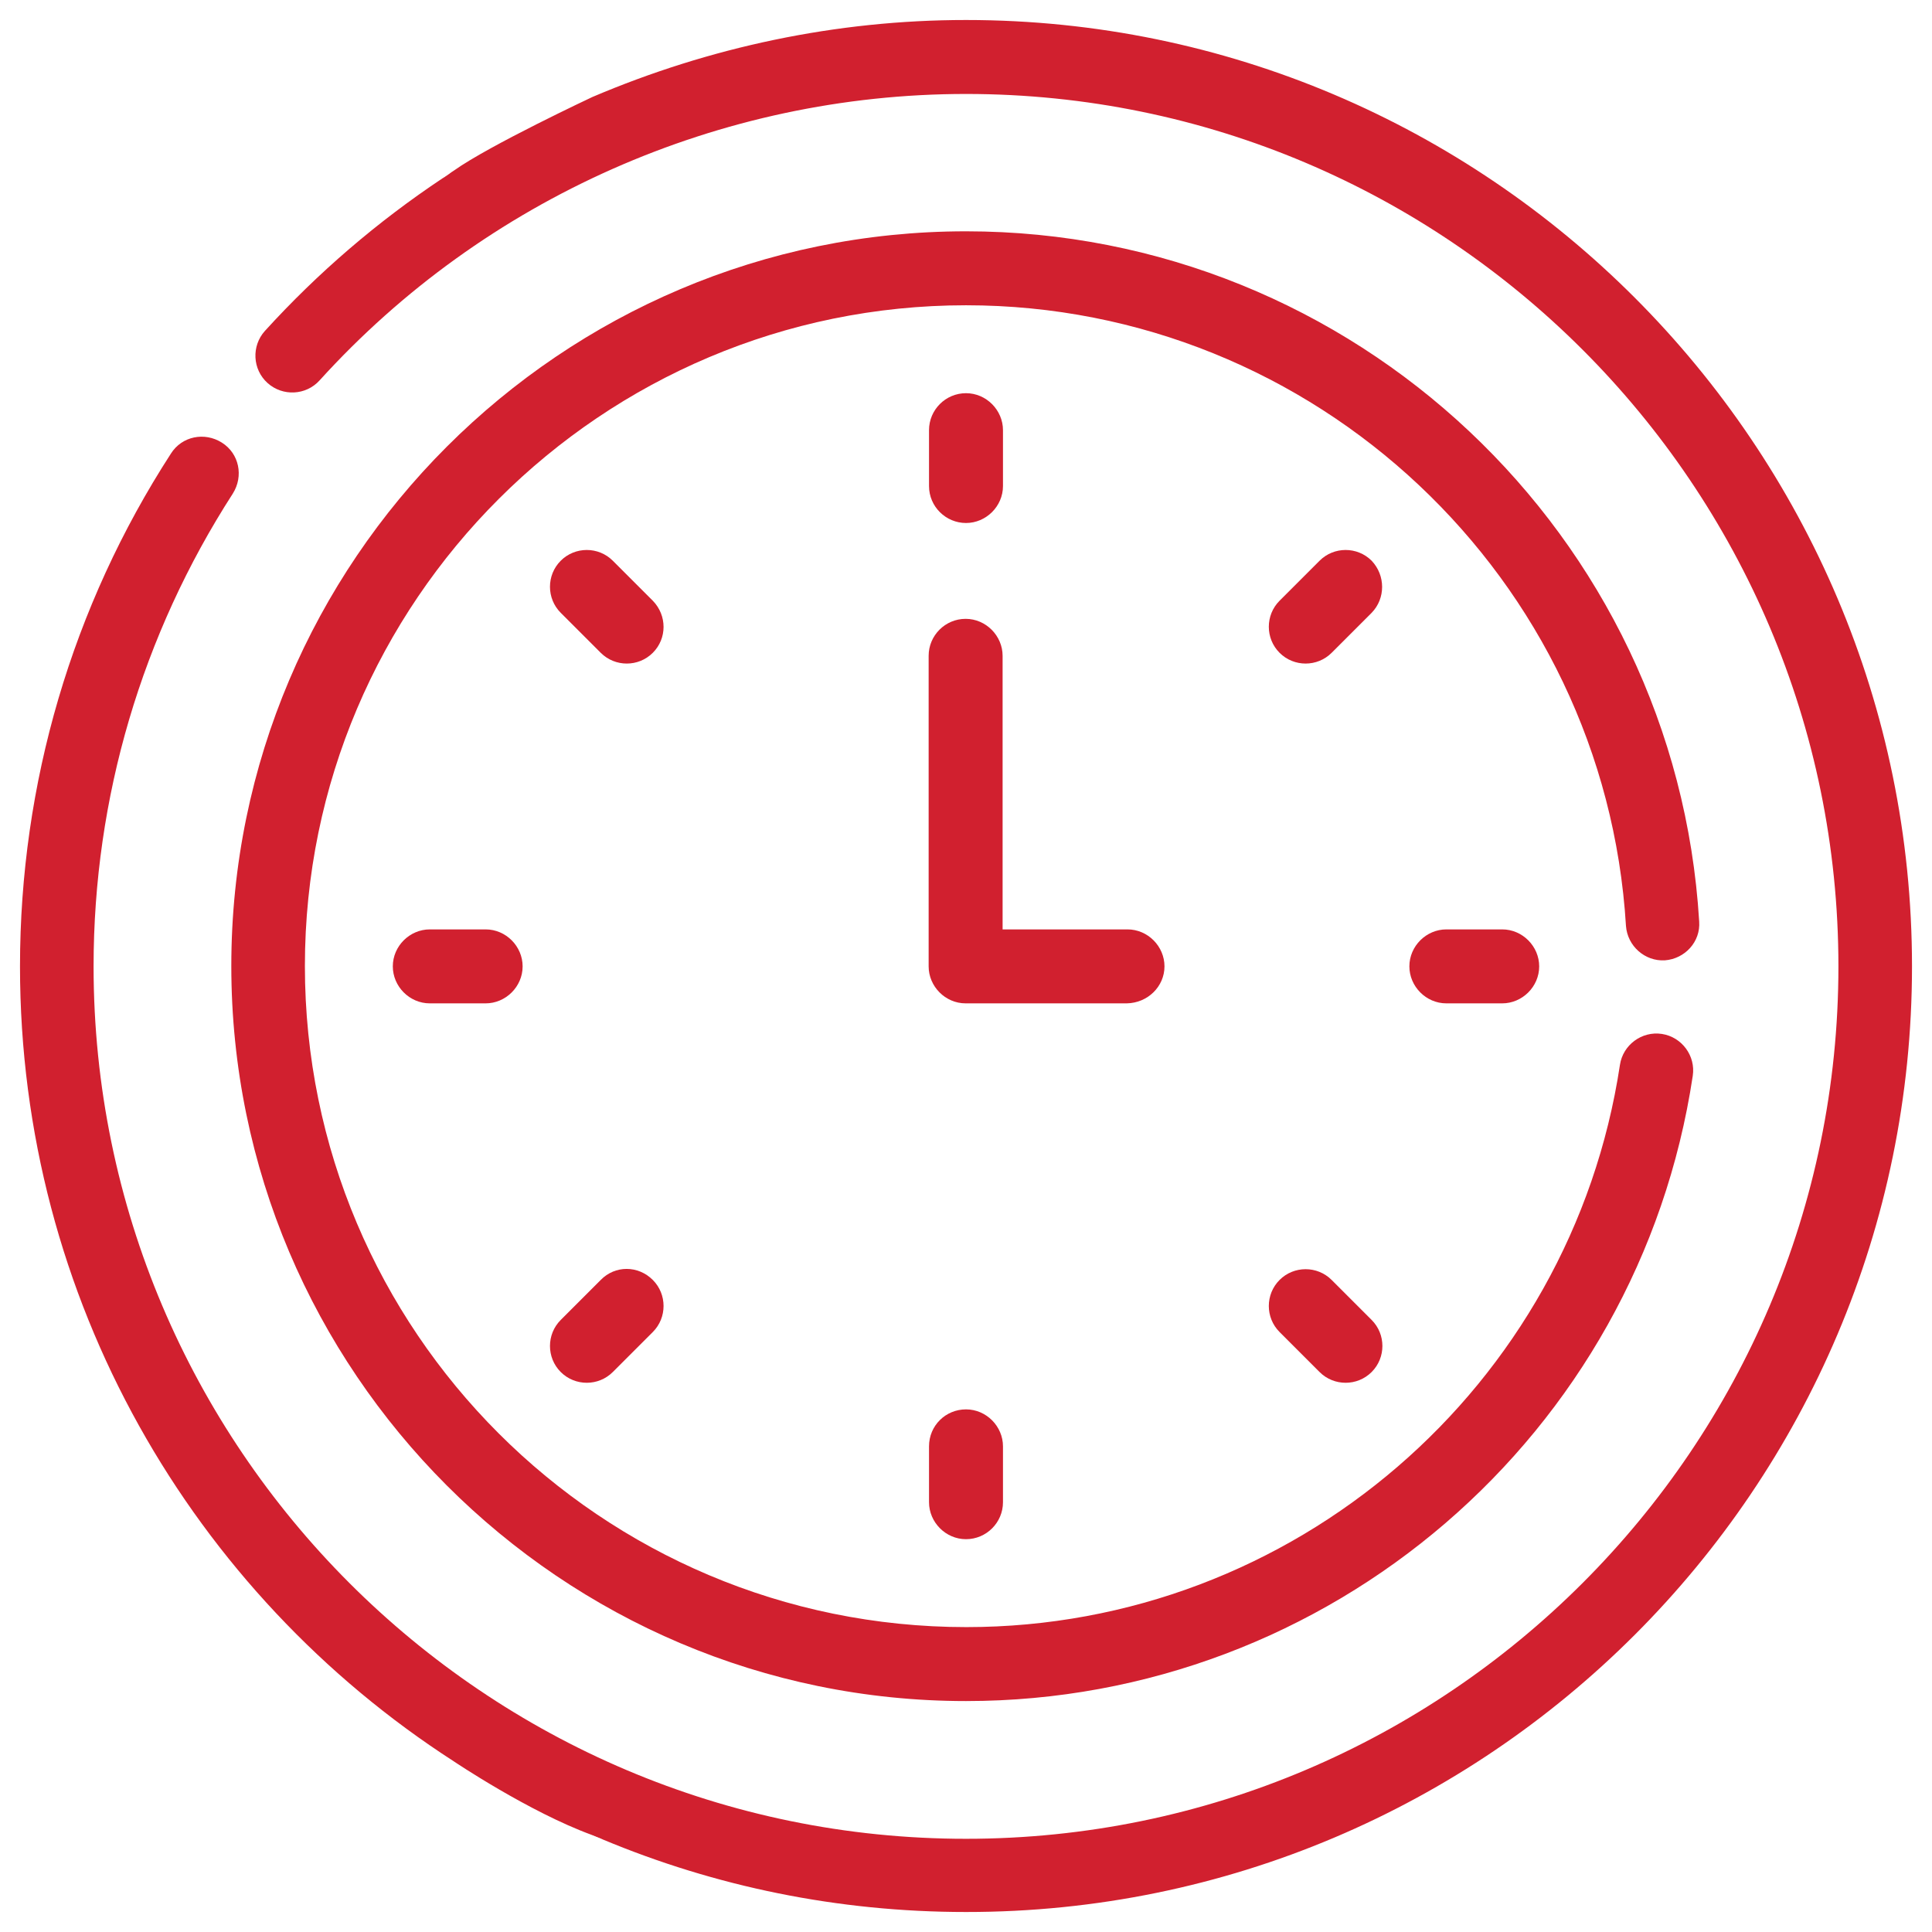 <?xml version="1.0" encoding="utf-8"?>
<!-- Generator: Adobe Illustrator 23.0.2, SVG Export Plug-In . SVG Version: 6.00 Build 0)  -->
<svg version="1.1" id="Capa_1" xmlns="http://www.w3.org/2000/svg" xmlns:xlink="http://www.w3.org/1999/xlink" x="0px" y="0px"
	 viewBox="0 0 512 512" style="enable-background:new 0 0 512 512;" xml:space="preserve">
<style type="text/css">
	.st0{fill:#D1202F;}
</style>
<g>
	<path class="st0" d="M256,138.6c5.3,0,9.8-4.4,9.8-9.8V114c0-5.3-4.4-9.8-9.8-9.8s-9.8,4.4-9.8,9.8v14.8
		C246.2,134.3,250.7,138.6,256,138.6z"/>
	<path class="st0" d="M363.5,148.6c-3.8-3.8-10-3.8-13.8,0l-10.6,10.6c-3.8,3.8-3.8,10,0,13.8c3.8,3.8,10,3.8,13.8,0l10.6-10.6
		C367.2,158.6,367.2,152.5,363.5,148.6z"/>
	<path class="st0" d="M383.3,246.3c-5.3,0-9.8,4.4-9.8,9.8c0,5.3,4.4,9.8,9.8,9.8h14.8c5.3,0,9.8-4.4,9.8-9.8c0-5.3-4.4-9.8-9.8-9.8
		H383.3z"/>
	<path class="st0" d="M352.9,339.2c-3.8-3.8-10-3.8-13.8,0s-3.8,10,0,13.8l10.6,10.6c3.8,3.8,10,3.8,13.8,0s3.8-10,0-13.8
		L352.9,339.2z"/>
	<path class="st0" d="M246.2,383.3v14.8c0,5.3,4.4,9.8,9.8,9.8s9.8-4.4,9.8-9.8v-14.8c0-5.3-4.4-9.8-9.8-9.8
		S246.2,377.8,246.2,383.3z"/>
	<path class="st0" d="M159.2,339.2l-10.6,10.6c-3.8,3.8-3.8,10,0,13.8c3.8,3.8,10,3.8,13.8,0L173,353c3.8-3.8,3.8-10,0-13.8
		C169.1,335.3,163,335.3,159.2,339.2z"/>
	<path class="st0" d="M113.9,246.3c-5.3,0-9.8,4.4-9.8,9.8c0,5.3,4.4,9.8,9.8,9.8h14.8c5.3,0,9.8-4.4,9.8-9.8c0-5.3-4.4-9.8-9.8-9.8
		H113.9z"/>
	<path class="st0" d="M173,159.2l-10.6-10.6c-3.8-3.8-10-3.8-13.8,0c-3.8,3.8-3.8,10,0,13.8l10.6,10.6c3.8,3.8,10,3.8,13.8,0
		C176.8,169.2,176.8,163.1,173,159.2z"/>
	<path class="st0" d="M308.6,256.1c0-5.3-4.4-9.8-9.8-9.8h-33.1v-72.5c0-5.3-4.4-9.8-9.8-9.8s-9.8,4.4-9.8,9.8v82.3
		c0,5.3,4.4,9.8,9.8,9.8h42.7C304.2,265.8,308.6,261.4,308.6,256.1z"/>
	<path class="st0" d="M441.2,254.5c5.3-0.4,9.5-4.9,9.1-10.3C444.1,141.7,358.8,61.3,256,61.3c-107.3,0-194.7,87.3-194.7,194.7
		S148.7,450.8,256,450.8c96.3,0,178.3-70.5,192.6-165.7c0.8-5.3-2.9-10.3-8.2-11.1c-5.3-0.8-10.3,2.9-11.1,8.2
		c-12.9,85.4-86.6,149-173.2,149c-96.8,0-175.3-78.5-175.3-175.2S159.5,80.9,256,80.9c92.5,0,169.3,72.3,174.9,164.5
		C431.3,250.7,435.9,254.8,441.2,254.5L441.2,254.5z"/>
	<path class="st0" d="M117.1,47.4c1.4-0.7,2.5-1.4,3.1-2.1C119.2,46,118.2,46.7,117.1,47.4z"/>
	<path class="st0" d="M256,5.3c-34.4,0-68,7.2-99,20.4c0,0-27.3,12.8-36.7,19.5c-0.8,0.5-1.7,1.4-3.1,2.1
		c-17.1,11.4-32.9,24.9-47,40.4c-3.6,4-3.3,10.2,0.7,13.8c4,3.6,10.2,3.3,13.8-0.7C128.4,52.6,190.9,24.9,256,24.9
		c127.5,0,231.2,103.7,231.2,231.2S383.5,487.3,256,487.3S24.8,383.6,24.8,256.1c0-44.7,12.8-87.9,36.9-125.3
		c2.9-4.6,1.7-10.6-2.9-13.5c-4.6-2.9-10.6-1.7-13.5,2.9c-26.2,40.5-40,87.5-40,135.9c0,88.3,45.8,166.1,115,210.7
		c0,0,19.9,13.4,36.6,19.5c1.2,0.5,2.2,0.8,2.9,1.2c29.7,12.4,62.1,19.2,96.2,19.2c138.3,0.1,250.7-112.4,250.7-250.6
		S394.3,5.3,256,5.3z"/>
	<path class="st0" d="M159.8,487.4c-0.7-0.5-1.6-0.9-2.9-1.2C157.8,486.6,158.8,487,159.8,487.4z"/>
</g>
</svg>
